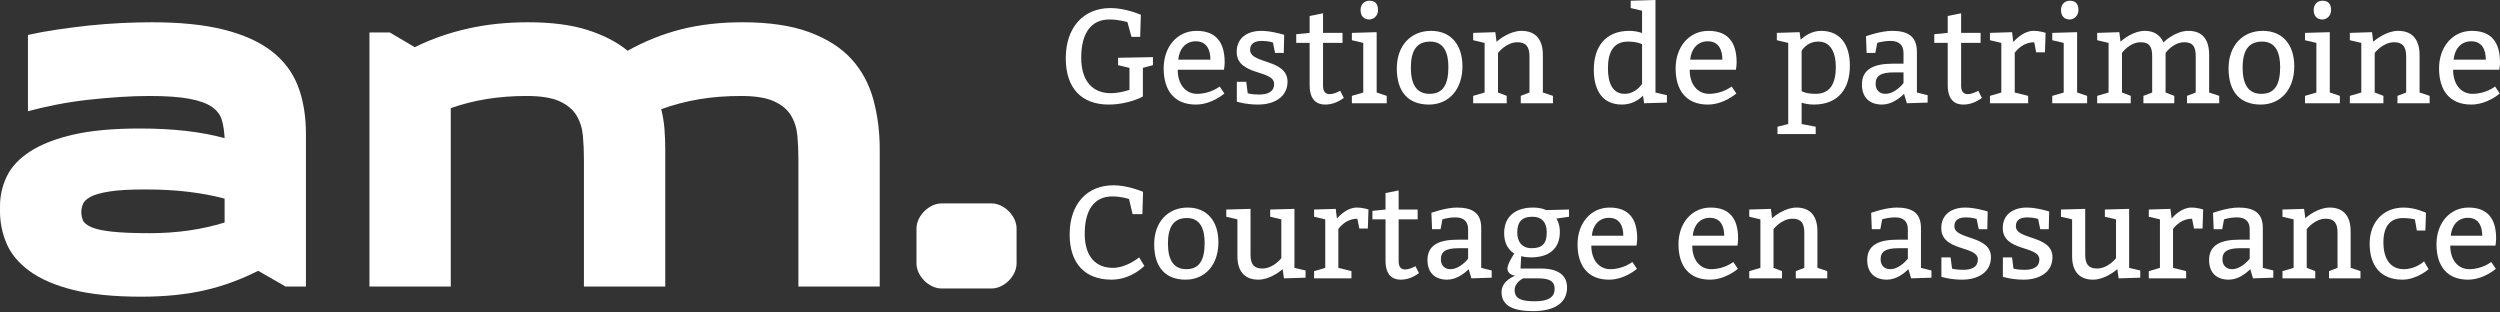 <svg width="320" height="40" viewBox="0 0 320 40" fill="none" xmlns="http://www.w3.org/2000/svg">
<rect x="0" y="0" width="320" height="40" fill="#333333" stroke="none"/>
<path d="M39.16 17.165V36.679H36.559L33.043 34.659C30.832 35.787 28.534 36.624 26.149 37.168C23.765 37.706 21.078 37.976 18.089 37.976C14.576 37.976 11.658 37.684 9.334 37.099C7.016 36.514 5.163 35.711 3.775 34.689C2.387 33.672 1.411 32.503 0.846 31.181C0.282 29.859 0 28.482 0 27.048V26.4C0 25.052 0.292 23.774 0.877 22.564C1.462 21.349 2.461 20.286 3.874 19.376C5.282 18.466 7.125 17.749 9.403 17.226C11.681 16.707 14.51 16.448 17.891 16.448C22.141 16.448 25.761 16.86 28.75 17.683C28.709 16.814 28.592 16.044 28.399 15.373C28.201 14.701 27.776 14.137 27.126 13.68C26.475 13.227 25.512 12.881 24.235 12.642C22.954 12.403 21.251 12.284 19.126 12.284C17.957 12.284 16.698 12.327 15.351 12.414C14.009 12.5 12.654 12.62 11.287 12.772C9.919 12.925 8.574 13.13 7.252 13.39C5.93 13.649 4.705 13.931 3.577 14.236V4.475C4.705 4.216 5.93 3.989 7.252 3.796C8.574 3.598 9.942 3.423 11.355 3.27C12.763 3.123 14.151 3.016 15.519 2.95C16.881 2.884 18.193 2.851 19.454 2.851C23.094 2.851 26.162 3.166 28.659 3.796C31.15 4.422 33.176 5.332 34.736 6.526C36.297 7.721 37.426 9.206 38.122 10.98C38.814 12.759 39.16 14.821 39.16 17.165ZM19.195 29.847C22.616 29.847 25.801 29.392 28.75 28.482V25.424C27.276 25.032 25.715 24.74 24.068 24.547C22.42 24.348 20.578 24.249 18.539 24.249C16.587 24.249 15.069 24.338 13.986 24.516C12.903 24.689 12.102 24.915 11.584 25.195C11.06 25.48 10.735 25.795 10.608 26.14C10.476 26.486 10.409 26.811 10.409 27.116C10.409 27.503 10.476 27.859 10.608 28.184C10.735 28.509 11.091 28.804 11.675 29.069C12.26 29.328 13.14 29.521 14.314 29.648C15.483 29.78 17.11 29.847 19.195 29.847Z" fill="white"/>
<path d="M47.289 4.155H49.897L53.084 6.038C55.209 4.996 57.464 4.205 59.849 3.667C62.233 3.123 64.813 2.851 67.589 2.851C70.578 2.851 73.105 3.176 75.169 3.827C77.228 4.477 78.952 5.367 80.34 6.496C82.505 5.281 84.781 4.368 87.165 3.758C89.554 3.153 92.18 2.851 95.043 2.851C98.464 2.851 101.314 3.273 103.591 4.117C105.869 4.966 107.669 6.115 108.99 7.563C110.312 9.017 111.245 10.743 111.789 12.742C112.333 14.734 112.605 16.86 112.605 19.117V36.679H102.196V20.413C102.196 19.371 102.153 18.362 102.066 17.386C101.98 16.415 101.708 15.548 101.25 14.785C100.798 14.028 100.071 13.42 99.069 12.963C98.073 12.51 96.664 12.284 94.844 12.284C92.938 12.284 91.148 12.424 89.476 12.703C87.808 12.988 86.194 13.413 84.633 13.977C84.847 14.8 84.986 15.645 85.052 16.509C85.119 17.378 85.152 18.247 85.152 19.117V36.679H74.742V20.413C74.742 19.371 74.699 18.362 74.612 17.386C74.526 16.415 74.254 15.548 73.796 14.785C73.344 14.028 72.62 13.42 71.623 12.963C70.627 12.51 69.216 12.284 67.391 12.284C63.837 12.284 60.606 12.805 57.698 13.847V36.679H47.289V4.155Z" fill="white"/>
<path d="M117.311 33.724C117.311 35.326 118.912 36.927 120.513 36.927H126.919C128.521 36.927 130.122 35.326 130.122 33.724V29.24C130.122 27.639 128.521 26.037 126.919 26.037H120.513C118.912 26.037 117.311 27.639 117.311 29.24V33.724Z" fill="white"/>
<path d="M144.968 27.407H146.226L146.31 24.555C146.31 24.555 144.381 23.716 142.535 23.716C139.096 23.716 136.915 26.149 136.915 30.008C136.915 33.782 138.928 35.796 142.284 35.796C144.8 35.796 146.478 34.034 146.478 34.034L145.807 32.944C145.807 32.944 144.213 34.286 142.452 34.286C140.354 34.286 138.844 32.944 138.844 29.924C138.844 26.82 140.103 25.142 142.368 25.142C143.626 25.142 144.518 25.478 144.518 25.478L144.968 27.407Z" fill="white"/>
<path d="M152.014 26.568C149.497 26.568 147.736 28.414 147.736 31.266C147.736 34.286 149.246 35.796 151.762 35.796C154.279 35.796 155.957 33.866 155.957 31.014C155.957 28.33 154.531 26.568 152.014 26.568ZM151.93 27.91C153.608 27.91 154.195 29.253 154.195 31.098C154.195 33.279 153.524 34.454 151.846 34.454C150.169 34.454 149.497 33.195 149.497 31.182C149.497 29.001 150.252 27.91 151.93 27.91Z" fill="white"/>
<path d="M167.114 34.621L165.688 34.286V26.736L162.584 26.82V27.743L164.01 28.078V33.043C164.01 33.043 163.004 34.37 161.578 34.37C160.487 34.37 160.068 33.798 160.068 32.623V26.736L156.964 26.82V27.743L158.39 28.078V32.791C158.39 34.637 159.229 35.796 161.074 35.796C162.455 35.796 163.774 34.804 164.178 34.454L164.346 35.628L167.114 35.544V34.621Z" fill="white"/>
<path d="M170.973 26.736L168.205 26.82V27.743L169.631 28.078V34.286L168.205 34.705V35.628H172.986V34.705L171.308 34.286V29.306C171.682 28.818 172.483 27.994 173.741 27.994L173.993 29.253H175.083L175.167 26.82C175.167 26.82 174.496 26.568 173.657 26.568C172.521 26.568 171.545 27.491 171.125 27.964L170.973 26.736Z" fill="white"/>
<path d="M181.459 26.82H179.026V24.372L177.348 24.708V26.82L175.67 26.988V28.078H177.348V33.363C177.348 35.247 178.271 35.796 179.278 35.796C180.116 35.796 180.871 35.514 181.626 34.957L181.176 34.072C180.742 34.301 180.269 34.492 179.865 34.492C179.4 34.492 179.026 34.24 179.026 33.462V28.078H181.459V26.82Z" fill="white"/>
<path d="M183.304 29.337H184.394L184.63 28.078C184.63 28.078 185.317 27.827 186.323 27.827C187.33 27.827 187.917 28.33 187.917 29.337V30.679H186.575C184.226 30.679 182.716 31.35 182.716 33.279C182.716 34.873 183.639 35.796 185.233 35.796C186.407 35.796 187.414 35.026 187.986 34.454L188.337 35.628L190.937 35.544V34.621L189.595 34.286V29.169C189.595 27.239 188.436 26.568 186.491 26.568C185.065 26.568 183.22 27.239 183.22 27.239L183.304 29.337ZM187.917 31.769V33.111C187.917 33.111 186.911 34.454 185.652 34.454C184.897 34.454 184.432 33.95 184.432 33.195C184.432 32.189 185.065 31.769 186.743 31.769H187.917Z" fill="white"/>
<path d="M200.836 27.743V26.82L197.9 26.889C197.9 26.889 197.313 26.568 196.222 26.568C194.041 26.568 192.531 27.659 192.531 29.84C192.531 31.853 193.828 32.44 193.828 32.44C193.828 32.44 192.951 33.782 192.951 34.339C192.951 35.209 193.957 35.292 193.957 35.292C193.957 35.292 192.196 35.88 192.196 37.39C192.196 39.235 193.874 39.822 196.222 39.822C199.158 39.822 200.584 38.648 200.584 36.802C200.584 35.209 199.41 34.37 197.229 34.37H194.628L194.712 32.791C194.712 32.791 195.216 32.944 195.971 32.944C198.152 32.944 199.662 31.937 199.662 29.672C199.662 28.582 199.212 27.979 199.212 27.979L200.836 27.743ZM196.138 27.743C197.397 27.743 197.984 28.498 197.984 29.756C197.984 31.182 197.397 31.769 196.055 31.769C194.796 31.769 194.209 30.93 194.209 29.756C194.209 28.414 194.796 27.743 196.138 27.743ZM196.81 35.628C198.152 35.628 198.991 35.88 198.991 36.97C198.991 38.061 198.152 38.564 196.474 38.564C194.88 38.564 193.874 38.312 193.874 37.138C193.874 36.131 194.964 35.628 194.964 35.628H196.81Z" fill="white"/>
<path d="M209.476 31.434C209.476 31.403 209.56 30.93 209.56 30.511C209.56 27.994 208.469 26.568 206.037 26.568C203.604 26.568 201.926 28.582 201.926 31.266C201.926 34.034 203.268 35.796 205.953 35.796C207.966 35.796 209.529 34.408 209.529 34.408L208.942 33.531C208.942 33.531 207.798 34.454 206.121 34.454C204.679 34.454 203.688 33.279 203.688 31.434H209.476ZM203.757 30.175C203.856 28.917 204.611 27.88 205.953 27.88C207.295 27.88 207.783 28.917 207.783 30.175H203.757Z" fill="white"/>
<path d="M222.394 31.434C222.394 31.403 222.478 30.93 222.478 30.511C222.478 27.994 221.388 26.568 218.955 26.568C216.522 26.568 214.845 28.582 214.845 31.266C214.845 34.034 216.187 35.796 218.871 35.796C220.885 35.796 222.448 34.408 222.448 34.408L221.861 33.531C221.861 33.531 220.717 34.454 219.039 34.454C217.598 34.454 216.606 33.279 216.606 31.434H222.394ZM216.675 30.175C216.774 28.917 217.529 27.88 218.871 27.88C220.213 27.88 220.701 28.917 220.701 30.175H216.675Z" fill="white"/>
<path d="M226.673 26.736L223.905 26.82V27.743L225.331 28.078V34.286L223.905 34.705V35.628H228.099V34.705L227.009 34.286V29.337C227.009 29.337 228.015 27.994 229.441 27.994C230.532 27.994 230.951 28.582 230.951 29.756V34.286L229.861 34.705V35.628H233.887V34.705L232.629 34.286V29.588C232.629 27.743 231.79 26.568 229.945 26.568C228.557 26.568 227.23 27.575 226.826 27.926L226.673 26.736Z" fill="white"/>
<path d="M239.591 29.337H240.682L240.918 28.078C240.918 28.078 241.604 27.827 242.611 27.827C243.618 27.827 244.205 28.33 244.205 29.337V30.679H242.863C240.514 30.679 239.004 31.35 239.004 33.279C239.004 34.873 239.927 35.796 241.52 35.796C242.695 35.796 243.702 35.026 244.273 34.454L244.624 35.628L247.225 35.544V34.621L245.883 34.286V29.169C245.883 27.239 244.723 26.568 242.779 26.568C241.353 26.568 239.507 27.239 239.507 27.239L239.591 29.337ZM244.205 31.769V33.111C244.205 33.111 243.198 34.454 241.94 34.454C241.185 34.454 240.72 33.95 240.72 33.195C240.72 32.189 241.353 31.769 243.03 31.769H244.205Z" fill="white"/>
<path d="M249.673 32.944H248.499V35.43C248.499 35.43 249.612 35.796 251.152 35.796C253.166 35.796 254.843 34.858 254.843 32.928C254.843 30.061 250.161 30.747 250.161 28.955C250.161 28.094 250.802 27.827 251.656 27.827C252.495 27.827 253.013 28.033 253.013 28.033L253.28 29.337H254.371L254.424 27.072C254.424 27.072 252.884 26.568 251.557 26.568C249.826 26.568 248.483 27.445 248.483 29.184C248.483 32.242 253.166 31.403 253.166 33.211C253.166 34.255 252.274 34.538 251.267 34.538C250.367 34.538 249.864 34.385 249.864 34.385L249.673 32.944Z" fill="white"/>
<path d="M257.543 32.944H256.369V35.43C256.369 35.43 257.475 35.796 259.023 35.796C261.036 35.796 262.714 34.858 262.714 32.928C262.714 30.061 258.031 30.747 258.031 28.955C258.031 28.094 258.672 27.827 259.526 27.827C260.365 27.827 260.883 28.033 260.883 28.033L261.15 29.337H262.241L262.294 27.072C262.294 27.072 260.746 26.568 259.427 26.568C257.696 26.568 256.354 27.445 256.354 29.184C256.354 32.242 261.036 31.403 261.036 33.211C261.036 34.255 260.144 34.538 259.137 34.538C258.23 34.538 257.726 34.385 257.726 34.385L257.543 32.944Z" fill="white"/>
<path d="M273.954 34.621L272.528 34.286V26.736L269.424 26.82V27.743L270.85 28.078V33.043C270.85 33.043 269.843 34.37 268.417 34.37C267.327 34.37 266.907 33.798 266.907 32.623V26.736L263.804 26.82V27.743L265.23 28.078V32.791C265.23 34.637 266.069 35.796 267.914 35.796C269.287 35.796 270.614 34.804 271.018 34.454L271.186 35.628L273.954 35.544V34.621Z" fill="white"/>
<path d="M277.813 26.736L275.045 26.82V27.743L276.471 28.078V34.286L275.045 34.705V35.628H279.826V34.705L278.149 34.286V29.306C278.515 28.818 279.323 27.994 280.581 27.994L280.833 29.253H281.924L282.007 26.82C282.007 26.82 281.336 26.568 280.498 26.568C279.354 26.568 278.385 27.491 277.966 27.964L277.813 26.736Z" fill="white"/>
<path d="M283.35 29.337H284.44L284.677 28.078C284.677 28.078 285.363 27.827 286.37 27.827C287.376 27.827 287.964 28.33 287.964 29.337V30.679H286.621C284.273 30.679 282.763 31.35 282.763 33.279C282.763 34.873 283.685 35.796 285.279 35.796C286.454 35.796 287.46 35.026 288.032 34.454L288.383 35.628L290.984 35.544V34.621L289.641 34.286V29.169C289.641 27.239 288.482 26.568 286.538 26.568C285.112 26.568 283.266 27.239 283.266 27.239L283.35 29.337ZM287.964 31.769V33.111C287.964 33.111 286.957 34.454 285.699 34.454C284.944 34.454 284.471 33.95 284.471 33.195C284.471 32.189 285.112 31.769 286.789 31.769H287.964Z" fill="white"/>
<path d="M294.925 26.736L292.157 26.82V27.743L293.583 28.078V34.286L292.157 34.705V35.628H296.352V34.705L295.261 34.286V29.337C295.261 29.337 296.268 27.994 297.694 27.994C298.784 27.994 299.204 28.582 299.204 29.756V34.286L298.113 34.705V35.628H302.14V34.705L300.881 34.286V29.588C300.881 27.743 300.043 26.568 298.197 26.568C296.801 26.568 295.475 27.575 295.078 27.926L294.925 26.736Z" fill="white"/>
<path d="M309.354 29.504H310.445L310.529 27.239C310.529 27.239 309.186 26.568 307.677 26.568C304.992 26.568 303.314 28.498 303.314 31.182C303.314 34.034 304.741 35.796 307.509 35.796C309.354 35.796 310.864 34.454 310.864 34.454L310.277 33.447C310.277 33.447 309.27 34.454 307.677 34.454C306.083 34.454 305.076 33.279 305.076 31.014C305.076 28.917 305.999 27.91 307.593 27.91C308.431 27.91 309.103 28.078 309.103 28.078L309.354 29.504Z" fill="white"/>
<path d="M319.42 31.434C319.42 31.403 319.504 30.93 319.504 30.511C319.504 27.994 318.413 26.568 315.981 26.568C313.548 26.568 311.87 28.582 311.87 31.266C311.87 34.034 313.212 35.796 315.897 35.796C317.91 35.796 319.466 34.408 319.466 34.408L318.878 33.531C318.878 33.531 317.742 34.454 316.064 34.454C314.623 34.454 313.632 33.279 313.632 31.434H319.42ZM313.7 30.175C313.799 28.917 314.554 27.88 315.897 27.88C317.239 27.88 317.727 28.917 317.727 30.175H313.7Z" fill="white"/>
<path d="M146.287 8.686L147.576 8.343V7.313L143.115 7.397V8.343L144.572 8.686V11.5C144.572 11.5 143.374 11.927 142.169 11.927C139.943 11.927 138.395 10.47 138.395 7.382C138.395 4.21 139.683 2.494 142.002 2.494C143.283 2.494 144.312 2.837 144.312 2.837L144.831 4.721H145.944L146.028 1.891C146.028 1.891 144.061 1.03 142.169 1.03C138.654 1.03 136.419 3.523 136.419 7.466C136.419 11.325 138.478 13.384 141.91 13.384C144.472 13.384 146.287 12.354 146.287 12.354V8.686Z" fill="white"/>
<path d="M156.666 8.922C156.666 8.892 156.758 8.411 156.758 7.984C156.758 5.407 155.637 3.95 153.151 3.95C150.665 3.95 148.949 6.009 148.949 8.755C148.949 11.584 150.321 13.384 153.067 13.384C155.126 13.384 156.72 11.965 156.72 11.965L156.117 11.073C156.117 11.073 154.95 12.011 153.235 12.011C151.763 12.011 150.748 10.814 150.748 8.922H156.666ZM150.817 7.641C150.924 6.352 151.694 5.285 153.067 5.285C154.439 5.285 154.935 6.352 154.935 7.641H150.817Z" fill="white"/>
<path d="M159.518 10.47H158.314V13.01C158.314 13.01 159.45 13.384 161.028 13.384C163.087 13.384 164.803 12.423 164.803 10.455C164.803 7.519 160.014 8.221 160.014 6.383C160.014 5.514 160.67 5.239 161.539 5.239C162.401 5.239 162.935 5.445 162.935 5.445L163.209 6.779H164.323L164.376 4.461C164.376 4.461 162.798 3.95 161.44 3.95C159.671 3.95 158.298 4.842 158.298 6.627C158.298 9.746 163.087 8.892 163.087 10.745C163.087 11.805 162.18 12.102 161.15 12.102C160.22 12.102 159.709 11.942 159.709 11.942L159.518 10.47Z" fill="white"/>
<path d="M171.842 4.21H169.349V1.701L167.633 2.044V4.21L165.917 4.377V5.491H167.633V10.898C167.633 12.819 168.578 13.384 169.608 13.384C170.47 13.384 171.24 13.094 172.01 12.53L171.545 11.622C171.103 11.858 170.622 12.049 170.21 12.049C169.73 12.049 169.349 11.79 169.349 11.004V5.491H171.842V4.21Z" fill="white"/>
<path d="M174.153 1.289C174.153 2.059 174.588 2.494 175.274 2.494C175.785 2.494 176.387 2.059 176.387 1.289C176.387 0.435 175.96 0.092 175.274 0.092C174.672 0.092 174.153 0.519 174.153 1.289ZM177.501 12.27L176.212 11.843V4.118L173.04 4.21V5.148L174.496 5.491V11.843L173.04 12.27V13.216H177.501V12.27Z" fill="white"/>
<path d="M183.167 3.95C180.589 3.95 178.79 5.834 178.79 8.755C178.79 11.843 180.33 13.384 182.908 13.384C185.478 13.384 187.193 11.416 187.193 8.495C187.193 5.75 185.737 3.95 183.167 3.95ZM183.075 5.323C184.791 5.323 185.394 6.696 185.394 8.579C185.394 10.814 184.707 12.011 182.991 12.011C181.276 12.011 180.589 10.73 180.589 8.671C180.589 6.436 181.36 5.323 183.075 5.323Z" fill="white"/>
<path d="M191.403 4.118L188.566 4.209V5.147L190.03 5.491V11.843L188.566 12.27V13.216H192.859V12.27L191.746 11.843V6.779C191.746 6.779 192.775 5.407 194.232 5.407C195.345 5.407 195.772 6.009 195.772 7.206V11.843L194.659 12.27V13.216H198.777V12.27L197.488 11.843V7.039C197.488 5.147 196.634 3.95 194.743 3.95C193.325 3.95 191.967 4.98 191.555 5.338L191.403 4.118Z" fill="white"/>
<path d="M213.365 12.186L211.901 11.843V0L208.729 0.092V1.03L210.185 1.373V4.225C209.743 4.072 209.194 3.95 208.561 3.95C205.472 3.95 204.008 6.009 204.008 8.922C204.008 11.584 205.129 13.384 207.615 13.384C208.919 13.384 209.812 12.735 210.307 12.24L210.445 13.216L213.365 13.132V12.186ZM210.185 10.73C210.185 10.73 209.415 12.011 207.959 12.011C206.41 12.011 205.816 10.638 205.816 8.755C205.816 6.863 206.395 5.323 208.386 5.323C209.591 5.323 210.185 5.666 210.185 5.666V10.73Z" fill="white"/>
<path d="M222.197 8.922C222.197 8.892 222.288 8.411 222.288 7.984C222.288 5.407 221.167 3.95 218.681 3.95C216.195 3.95 214.479 6.009 214.479 8.755C214.479 11.584 215.852 13.384 218.597 13.384C220.656 13.384 222.25 11.965 222.25 11.965L221.647 11.073C221.647 11.073 220.481 12.011 218.765 12.011C217.293 12.011 216.279 10.814 216.279 8.922H222.197ZM216.347 7.641C216.454 6.352 217.224 5.285 218.597 5.285C219.97 5.285 220.465 6.352 220.465 7.641H216.347Z" fill="white"/>
<path d="M230.349 4.118L227.436 4.209V5.147L228.892 5.491V15.877L227.519 16.22V17.158H232.408V16.22L230.608 15.877V13.147C231.073 13.284 231.584 13.384 232.148 13.384C235.328 13.384 236.785 11.325 236.785 8.411C236.785 5.75 235.58 3.95 233.094 3.95C231.912 3.95 231.005 4.598 230.486 5.079L230.349 4.118ZM230.608 6.52C230.608 6.52 231.21 5.323 232.751 5.323C234.299 5.323 234.985 6.696 234.985 8.579C234.985 10.47 234.398 12.011 232.408 12.011C231.119 12.011 230.608 11.668 230.608 11.668V6.52Z" fill="white"/>
<path d="M238.928 6.779H240.042L240.286 5.491C240.286 5.491 240.987 5.239 242.017 5.239C243.046 5.239 243.649 5.75 243.649 6.779V8.152H242.276C239.874 8.152 238.326 8.838 238.326 10.814C238.326 12.446 239.271 13.384 240.903 13.384C242.101 13.384 243.13 12.598 243.717 12.011L244.076 13.216L246.737 13.132V12.186L245.364 11.843V6.612C245.364 4.637 244.182 3.95 242.192 3.95C240.728 3.95 238.844 4.637 238.844 4.637L238.928 6.779ZM243.649 9.266V10.638C243.649 10.638 242.619 12.011 241.33 12.011C240.56 12.011 240.08 11.5 240.08 10.73C240.08 9.7 240.728 9.266 242.444 9.266H243.649Z" fill="white"/>
<path d="M253.517 4.21H251.023V1.701L249.307 2.044V4.21L247.591 4.377V5.491H249.307V10.898C249.307 12.819 250.253 13.384 251.282 13.384C252.144 13.384 252.914 13.094 253.684 12.53L253.219 11.622C252.777 11.858 252.297 12.049 251.885 12.049C251.404 12.049 251.023 11.79 251.023 11.004V5.491H253.517V4.21Z" fill="white"/>
<path d="M257.543 4.118L254.714 4.209V5.147L256.17 5.491V11.843L254.714 12.27V13.216H259.602V12.27L257.886 11.843V6.749C258.268 6.246 259.091 5.407 260.38 5.407L260.632 6.696H261.753L261.837 4.209C261.837 4.209 261.15 3.95 260.288 3.95C259.122 3.95 258.13 4.896 257.703 5.376L257.543 4.118Z" fill="white"/>
<path d="M263.811 1.289C263.811 2.059 264.239 2.494 264.925 2.494C265.436 2.494 266.038 2.059 266.038 1.289C266.038 0.435 265.611 0.092 264.925 0.092C264.322 0.092 263.811 0.519 263.811 1.289ZM267.152 12.27L265.87 11.843V4.118L262.69 4.21V5.148L264.155 5.491V11.843L262.69 12.27V13.216H267.152V12.27Z" fill="white"/>
<path d="M271.27 4.118L268.44 4.209V5.147L269.897 5.491V11.843L268.44 12.27V13.216H272.734V12.27L271.613 11.843V6.779C271.613 6.779 272.558 5.407 274.015 5.407C275.136 5.407 275.479 6.009 275.479 7.206V11.843L274.358 12.27V13.216H278.308V12.27L277.195 11.843V6.779C277.195 6.779 278.133 5.407 279.597 5.407C280.711 5.407 281.054 6.009 281.054 7.206V11.843L279.94 12.27V13.216H284.058V12.27L282.77 11.843V7.039C282.77 5.147 281.999 3.95 280.108 3.95C278.53 3.95 277.142 5.201 276.921 5.422C276.524 4.53 275.769 3.95 274.534 3.95C273.123 3.95 271.819 4.964 271.43 5.338L271.27 4.118Z" fill="white"/>
<path d="M289.633 3.95C287.056 3.95 285.256 5.834 285.256 8.755C285.256 11.843 286.804 13.384 289.374 13.384C291.951 13.384 293.667 11.416 293.667 8.495C293.667 5.75 292.203 3.95 289.633 3.95ZM289.549 5.323C291.265 5.323 291.86 6.696 291.86 8.579C291.86 10.814 291.174 12.011 289.458 12.011C287.742 12.011 287.056 10.73 287.056 8.671C287.056 6.436 287.833 5.323 289.549 5.323Z" fill="white"/>
<path d="M296.153 1.289C296.153 2.059 296.58 2.494 297.267 2.494C297.785 2.494 298.38 2.059 298.38 1.289C298.38 0.435 297.953 0.092 297.267 0.092C296.664 0.092 296.153 0.519 296.153 1.289ZM299.501 12.27L298.212 11.843V4.118L295.04 4.21V5.148L296.497 5.491V11.843L295.04 12.27V13.216H299.501V12.27Z" fill="white"/>
<path d="M303.619 4.118L300.782 4.209V5.147L302.246 5.491V11.843L300.782 12.27V13.216H305.076V12.27L303.962 11.843V6.779C303.962 6.779 304.992 5.407 306.448 5.407C307.562 5.407 307.989 6.009 307.989 7.206V11.843L306.875 12.27V13.216H310.993V12.27L309.705 11.843V7.039C309.705 5.147 308.851 3.95 306.959 3.95C305.541 3.95 304.183 4.98 303.772 5.338L303.619 4.118Z" fill="white"/>
<path d="M319.917 8.922C319.917 8.892 320.001 8.411 320.001 7.984C320.001 5.407 318.887 3.95 316.401 3.95C313.915 3.95 312.199 6.009 312.199 8.755C312.199 11.584 313.572 13.384 316.317 13.384C318.376 13.384 319.97 11.965 319.97 11.965L319.368 11.073C319.368 11.073 318.201 12.011 316.485 12.011C315.013 12.011 313.999 10.814 313.999 8.922H319.917ZM314.068 7.641C314.167 6.352 314.945 5.285 316.317 5.285C317.69 5.285 318.186 6.352 318.186 7.641H314.068Z" fill="white"/>
</svg>
